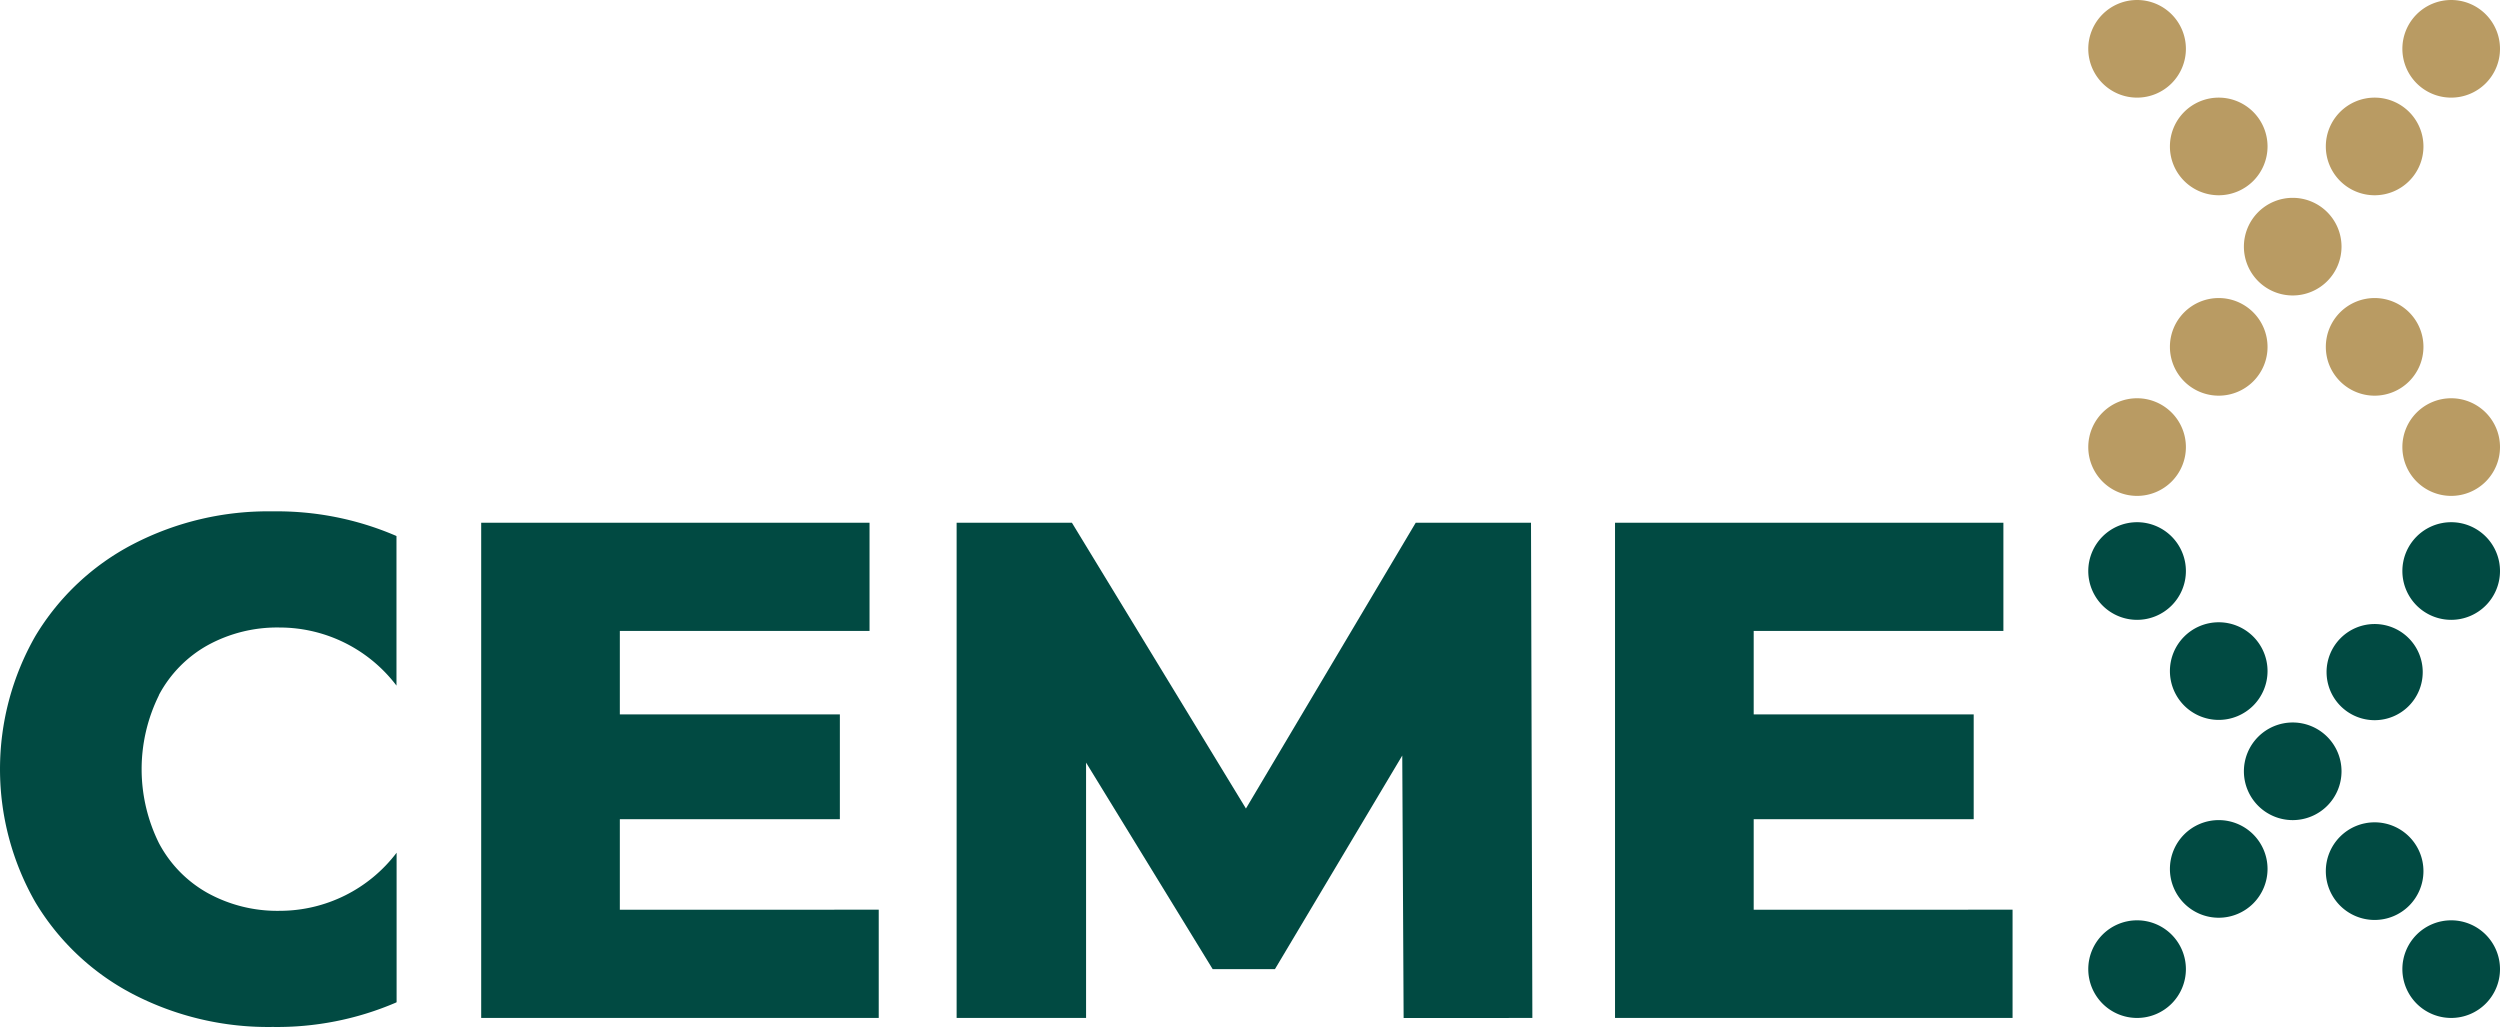 <svg xmlns="http://www.w3.org/2000/svg" width="183.762" height="75.488" viewBox="0 0 183.762 75.488"><g id="logo_cemex" data-name="logo cemex" transform="translate(-2639.065 387.222)"><path id="Path_1048" data-name="Path 1048" d="M86.75,162.635a12.243,12.243,0,0,0,0,10.878,9.024,9.024,0,0,0,3.594,3.672,10.612,10.612,0,0,0,5.285,1.3,10.79,10.79,0,0,0,8.588-4.27v10.989c-.033.019-.07.033-.1.048a22.1,22.1,0,0,1-9,1.769A21.573,21.573,0,0,1,84.824,184.6a18.1,18.1,0,0,1-7.157-6.742,19.709,19.709,0,0,1,0-19.574,18.093,18.093,0,0,1,7.157-6.738,21.537,21.537,0,0,1,10.284-2.423,22.1,22.1,0,0,1,9,1.769c.034.015.071.03.1.048v10.99a10.789,10.789,0,0,0-8.588-4.27,10.608,10.608,0,0,0-5.285,1.3,9.044,9.044,0,0,0-3.594,3.672" transform="translate(2564 -498.757)" fill="#014a42"></path><path id="Path_1049" data-name="Path 1049" d="M170.927,179.594v-6.655H187.1v-7.7H170.927v-6.135h18.354v-7.956H160.736v36.4h29.221v-7.956Z" transform="translate(2513.699 -499.947)" fill="#014a42"></path><path id="Path_1050" data-name="Path 1050" d="M287.691,187.55l-.1-36.4h-8.475l-12.479,21.006-12.791-21.006h-8.475v36.4h9.515V168.779l9.307,15.183h4.576l9.359-15.7.1,19.29Z" transform="translate(2464.01 -499.947)" fill="#014a42"></path><path id="Path_1051" data-name="Path 1051" d="M372.793,179.594v-6.655h16.171v-7.7H372.793v-6.135h18.354v-7.956H362.6v36.4h29.221v-7.956Z" transform="translate(2395.177 -499.947)" fill="#014a42"></path><path id="Path_1108" data-name="Path 1108" d="M492.806,169.177a3.534,3.534,0,1,0,3.535,3.535,3.535,3.535,0,0,0-3.535-3.535" transform="translate(2320.806 -510.53)" fill="#014a42"></path><path id="Path_1109" data-name="Path 1109" d="M464.973,168.864a3.588,3.588,0,1,0,3.588,3.588,3.588,3.588,0,0,0-3.588-3.588" transform="translate(2337.179 -510.346)" fill="#014a42"></path><path id="Path_1110" data-name="Path 1110" d="M478.144,186.706a3.588,3.588,0,1,0,3.588,3.588,3.588,3.588,0,0,0-3.588-3.588" transform="translate(2329.446 -520.822)" fill="#014a42"></path><path id="Path_1111" data-name="Path 1111" d="M464.973,204.086a3.588,3.588,0,1,0,3.588,3.588,3.588,3.588,0,0,0-3.588-3.588" transform="translate(2337.179 -531.026)" fill="#014a42"></path><path id="Path_1112" data-name="Path 1112" d="M450.44,221.928a3.588,3.588,0,1,0,3.588,3.588,3.588,3.588,0,0,0-3.588-3.588" transform="translate(2345.711 -541.502)" fill="#014a42"></path><path id="Path_1113" data-name="Path 1113" d="M492.73,204.482a3.588,3.588,0,1,0,3.588,3.588,3.588,3.588,0,0,0-3.588-3.588" transform="translate(2320.882 -531.259)" fill="#014a42"></path><path id="Path_1114" data-name="Path 1114" d="M506.361,221.928a3.588,3.588,0,1,0,3.588,3.588,3.588,3.588,0,0,0-3.588-3.588" transform="translate(2312.878 -541.502)" fill="#014a42"></path><path id="Path_1115" data-name="Path 1115" d="M450.44,151.049a3.588,3.588,0,1,0,3.588,3.588,3.588,3.588,0,0,0-3.588-3.588" transform="translate(2345.711 -499.886)" fill="#014a42"></path><path id="Path_1116" data-name="Path 1116" d="M506.361,151.049a3.588,3.588,0,1,0,3.588,3.588,3.588,3.588,0,0,0-3.588-3.588" transform="translate(2312.878 -499.886)" fill="#014a42"></path><path id="Path_1117" data-name="Path 1117" d="M492.73,75.458a3.588,3.588,0,1,0,3.588,3.588,3.588,3.588,0,0,0-3.588-3.588" transform="translate(2320.882 -455.504)" fill="#b99b63"></path><path id="Path_1118" data-name="Path 1118" d="M464.973,75.458a3.588,3.588,0,1,0,3.588,3.588,3.588,3.588,0,0,0-3.588-3.588" transform="translate(2337.179 -455.504)" fill="#b99b63"></path><path id="Path_1119" data-name="Path 1119" d="M478.144,93.3a3.588,3.588,0,1,0,3.588,3.588,3.588,3.588,0,0,0-3.588-3.588" transform="translate(2329.446 -465.98)" fill="#b99b63"></path><path id="Path_1120" data-name="Path 1120" d="M464.973,111.142a3.588,3.588,0,1,0,3.588,3.588,3.588,3.588,0,0,0-3.588-3.588" transform="translate(2337.179 -476.456)" fill="#b99b63"></path><path id="Path_1121" data-name="Path 1121" d="M450.44,128.983a3.588,3.588,0,1,0,3.588,3.588,3.588,3.588,0,0,0-3.588-3.588" transform="translate(2345.711 -486.931)" fill="#b99b63"></path><path id="Path_1122" data-name="Path 1122" d="M492.73,111.142a3.588,3.588,0,1,0,3.588,3.588,3.588,3.588,0,0,0-3.588-3.588" transform="translate(2320.882 -476.456)" fill="#b99b63"></path><path id="Path_1123" data-name="Path 1123" d="M506.361,128.983a3.588,3.588,0,1,0,3.588,3.588,3.588,3.588,0,0,0-3.588-3.588" transform="translate(2312.878 -486.931)" fill="#b99b63"></path><path id="Path_1124" data-name="Path 1124" d="M450.44,58.077a3.588,3.588,0,1,0,3.588,3.588,3.588,3.588,0,0,0-3.588-3.588" transform="translate(2345.711 -445.299)" fill="#b99b63"></path><path id="Path_1125" data-name="Path 1125" d="M506.361,58.077a3.588,3.588,0,1,0,3.588,3.588,3.588,3.588,0,0,0-3.588-3.588" transform="translate(2312.878 -445.299)" fill="#b99b63"></path></g></svg>
